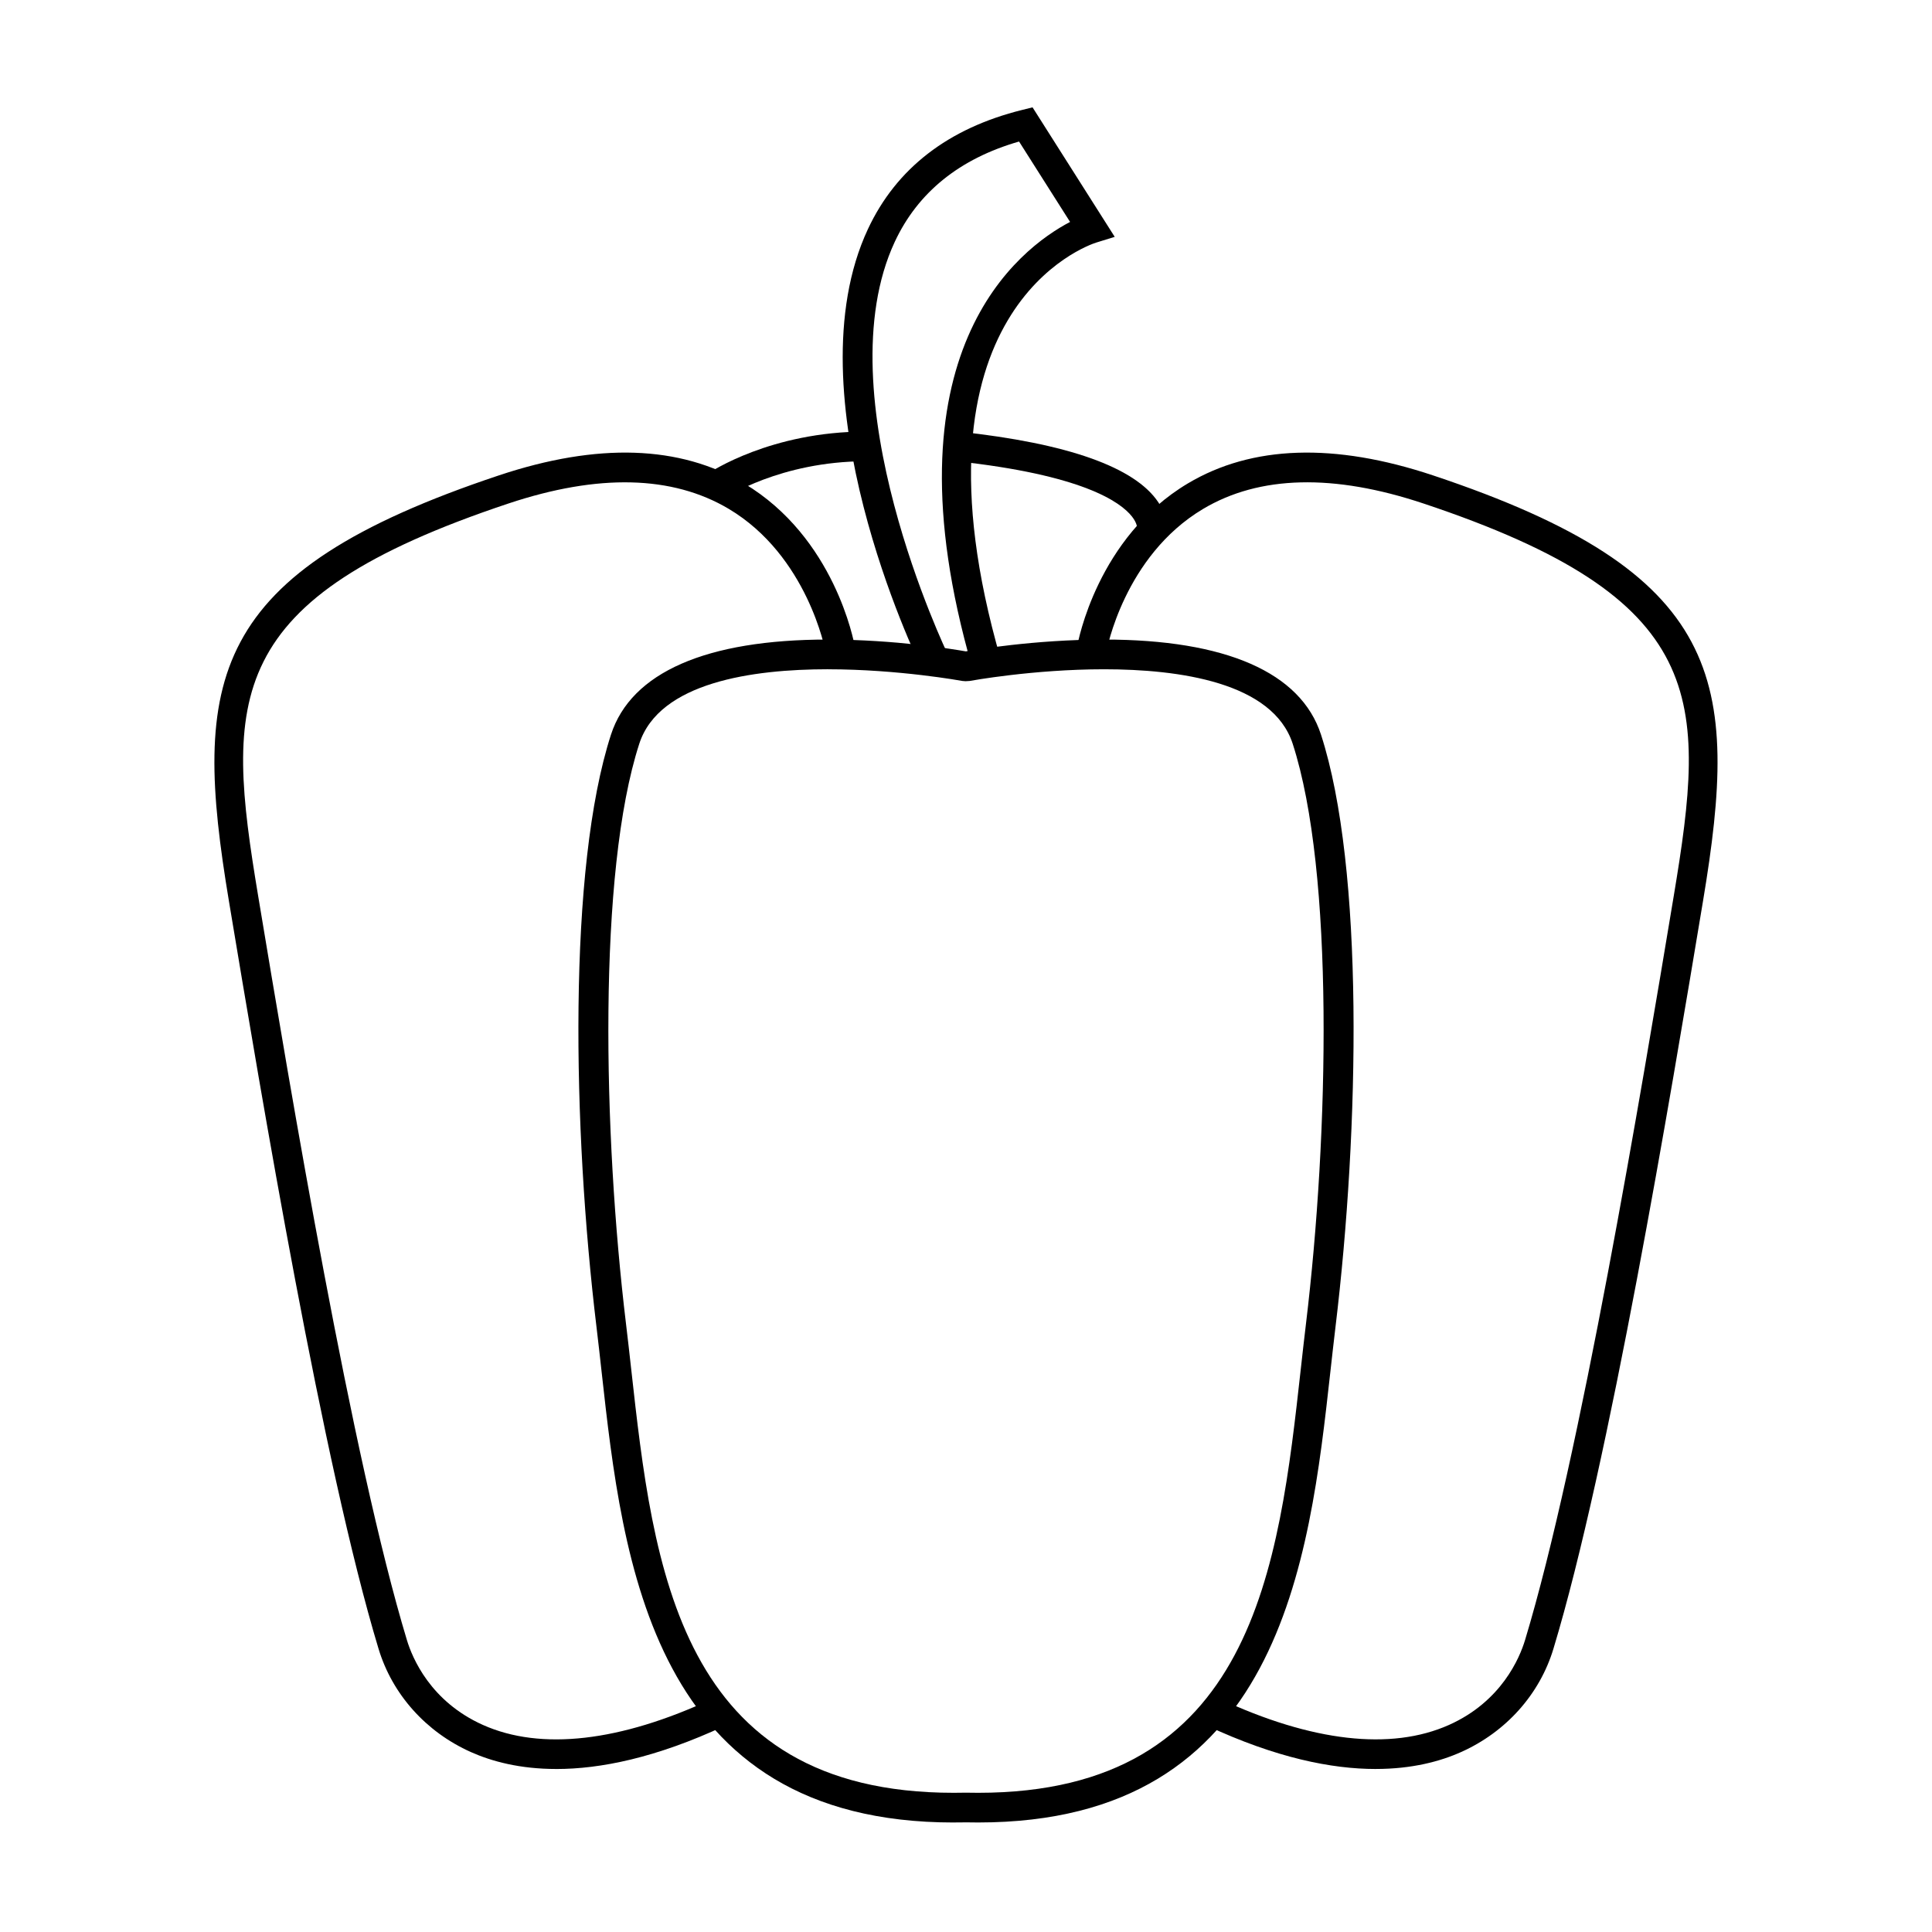<?xml version="1.0" encoding="UTF-8"?>
<!-- Uploaded to: ICON Repo, www.svgrepo.com, Generator: ICON Repo Mixer Tools -->
<svg fill="#000000" width="800px" height="800px" version="1.1" viewBox="144 144 512 512" xmlns="http://www.w3.org/2000/svg">
 <g>
  <path d="m291.43 612.8c-9.652 0-17.117-2.016-22.656-4.492-11.898-5.32-20.812-15.297-24.457-27.367-14.77-48.844-30.949-145.95-39.648-198.12-9.762-58.613-5.941-87.004 71.578-112.85 26.109-8.707 47.969-7.981 64.945 2.144 24.02 14.32 29.133 42.027 29.336 43.195l-7.75 1.371c-0.047-0.25-4.766-25.422-25.684-37.844-14.922-8.859-34.555-9.332-58.359-1.402-75.871 25.297-75.043 51.637-66.305 104.09 8.66 51.992 24.785 148.78 39.414 197.14 1.418 4.68 6.203 16.23 20.137 22.461 15.359 6.871 36.395 4.465 60.82-6.934l3.332 7.133c-18.332 8.562-33.102 11.48-44.703 11.48z"/>
  <path d="m508.56 612.8c-11.609 0-26.371-2.922-44.707-11.477l3.332-7.133c24.426 11.398 45.457 13.801 60.812 6.934 13.938-6.231 18.73-17.785 20.148-22.461 14.633-48.387 30.742-145.16 39.402-197.14 8.75-52.461 9.582-78.793-66.305-104.09-23.824-7.949-43.492-7.457-58.414 1.438-20.957 12.492-25.566 37.543-25.617 37.801l-7.75-1.363c0.203-1.172 5.316-28.875 29.332-43.195 16.984-10.125 38.84-10.848 64.938-2.144 77.527 25.848 81.348 54.238 71.582 112.85-8.684 52.16-24.855 149.25-39.637 198.12-3.648 12.074-12.57 22.051-24.465 27.367-5.535 2.481-13.012 4.488-22.652 4.488z"/>
  <path d="m396.74 626.98c-80.031 0.004-87.711-69.031-93.309-119.45-0.445-4.035-0.887-7.981-1.348-11.812-6.356-52.676-7.629-121.66 3.836-157.04 5.352-16.48 25.234-25.191 57.504-25.191 17.797 0 33.41 2.586 36.516 3.133 1.93-0.332 18.105-3.133 36.633-3.133 32.27 0 52.156 8.711 57.504 25.191 11.473 35.383 10.191 104.37 3.836 157.04-0.461 3.824-0.898 7.766-1.348 11.797-5.602 50.414-13.277 119.46-93.309 119.46-1.02 0-2.051-0.012-3.102-0.031-1.355 0.016-2.398 0.027-3.414 0.027zm-33.32-305.62c-19.891 0-44.719 3.426-50.008 19.75-11.043 34.055-9.566 103.53-3.519 153.67 0.469 3.856 0.914 7.828 1.363 11.891 5.856 52.699 12.508 112.44 85.469 112.44h0.012c0.965 0 1.945-0.012 2.934-0.031h0.57c1.074 0.02 2.051 0.031 3.012 0.031 72.984 0 79.629-59.75 85.488-112.46 0.453-4.047 0.891-8.02 1.359-11.867 6.047-50.141 7.527-119.61-3.519-153.67-5.297-16.32-30.117-19.75-50.008-19.75-18.75 0-35.445 3.066-35.613 3.098l-1.082 0.066-0.84-0.066c-0.172-0.027-16.891-3.094-35.617-3.094z"/>
  <path d="m388.21 321.09c-1.426-2.934-34.777-72.34-14.199-116.38 7.519-16.09 21.277-26.719 40.875-31.578l2.75-0.684 21.777 34.32-4.922 1.523c-2.121 0.672-52.055 17.711-25.305 110.37l-7.562 2.184c-24.098-83.477 12.547-111.01 25.957-118.03l-13.52-21.309c-15.738 4.527-26.801 13.449-32.922 26.543-19.004 40.672 13.812 108.91 14.145 109.59z"/>
  <path d="m336.04 276.02-4.414-6.519c0.672-0.457 16.699-11.133 41.805-11.133h0.078l-0.012 7.871h-0.066c-22.57 0.004-37.25 9.68-37.391 9.781z"/>
  <path d="m452.95 286.09-7.551-2.231 3.777 1.113-3.832-0.871c0.004-0.051 0.152-1.273-1.332-3.18-3.082-3.945-13.234-11.105-46.691-14.703l0.84-7.824c28.82 3.102 46.586 9.406 52.805 18.715 3.055 4.594 2.191 8.289 1.984 8.98z"/>
 </g>
</svg>